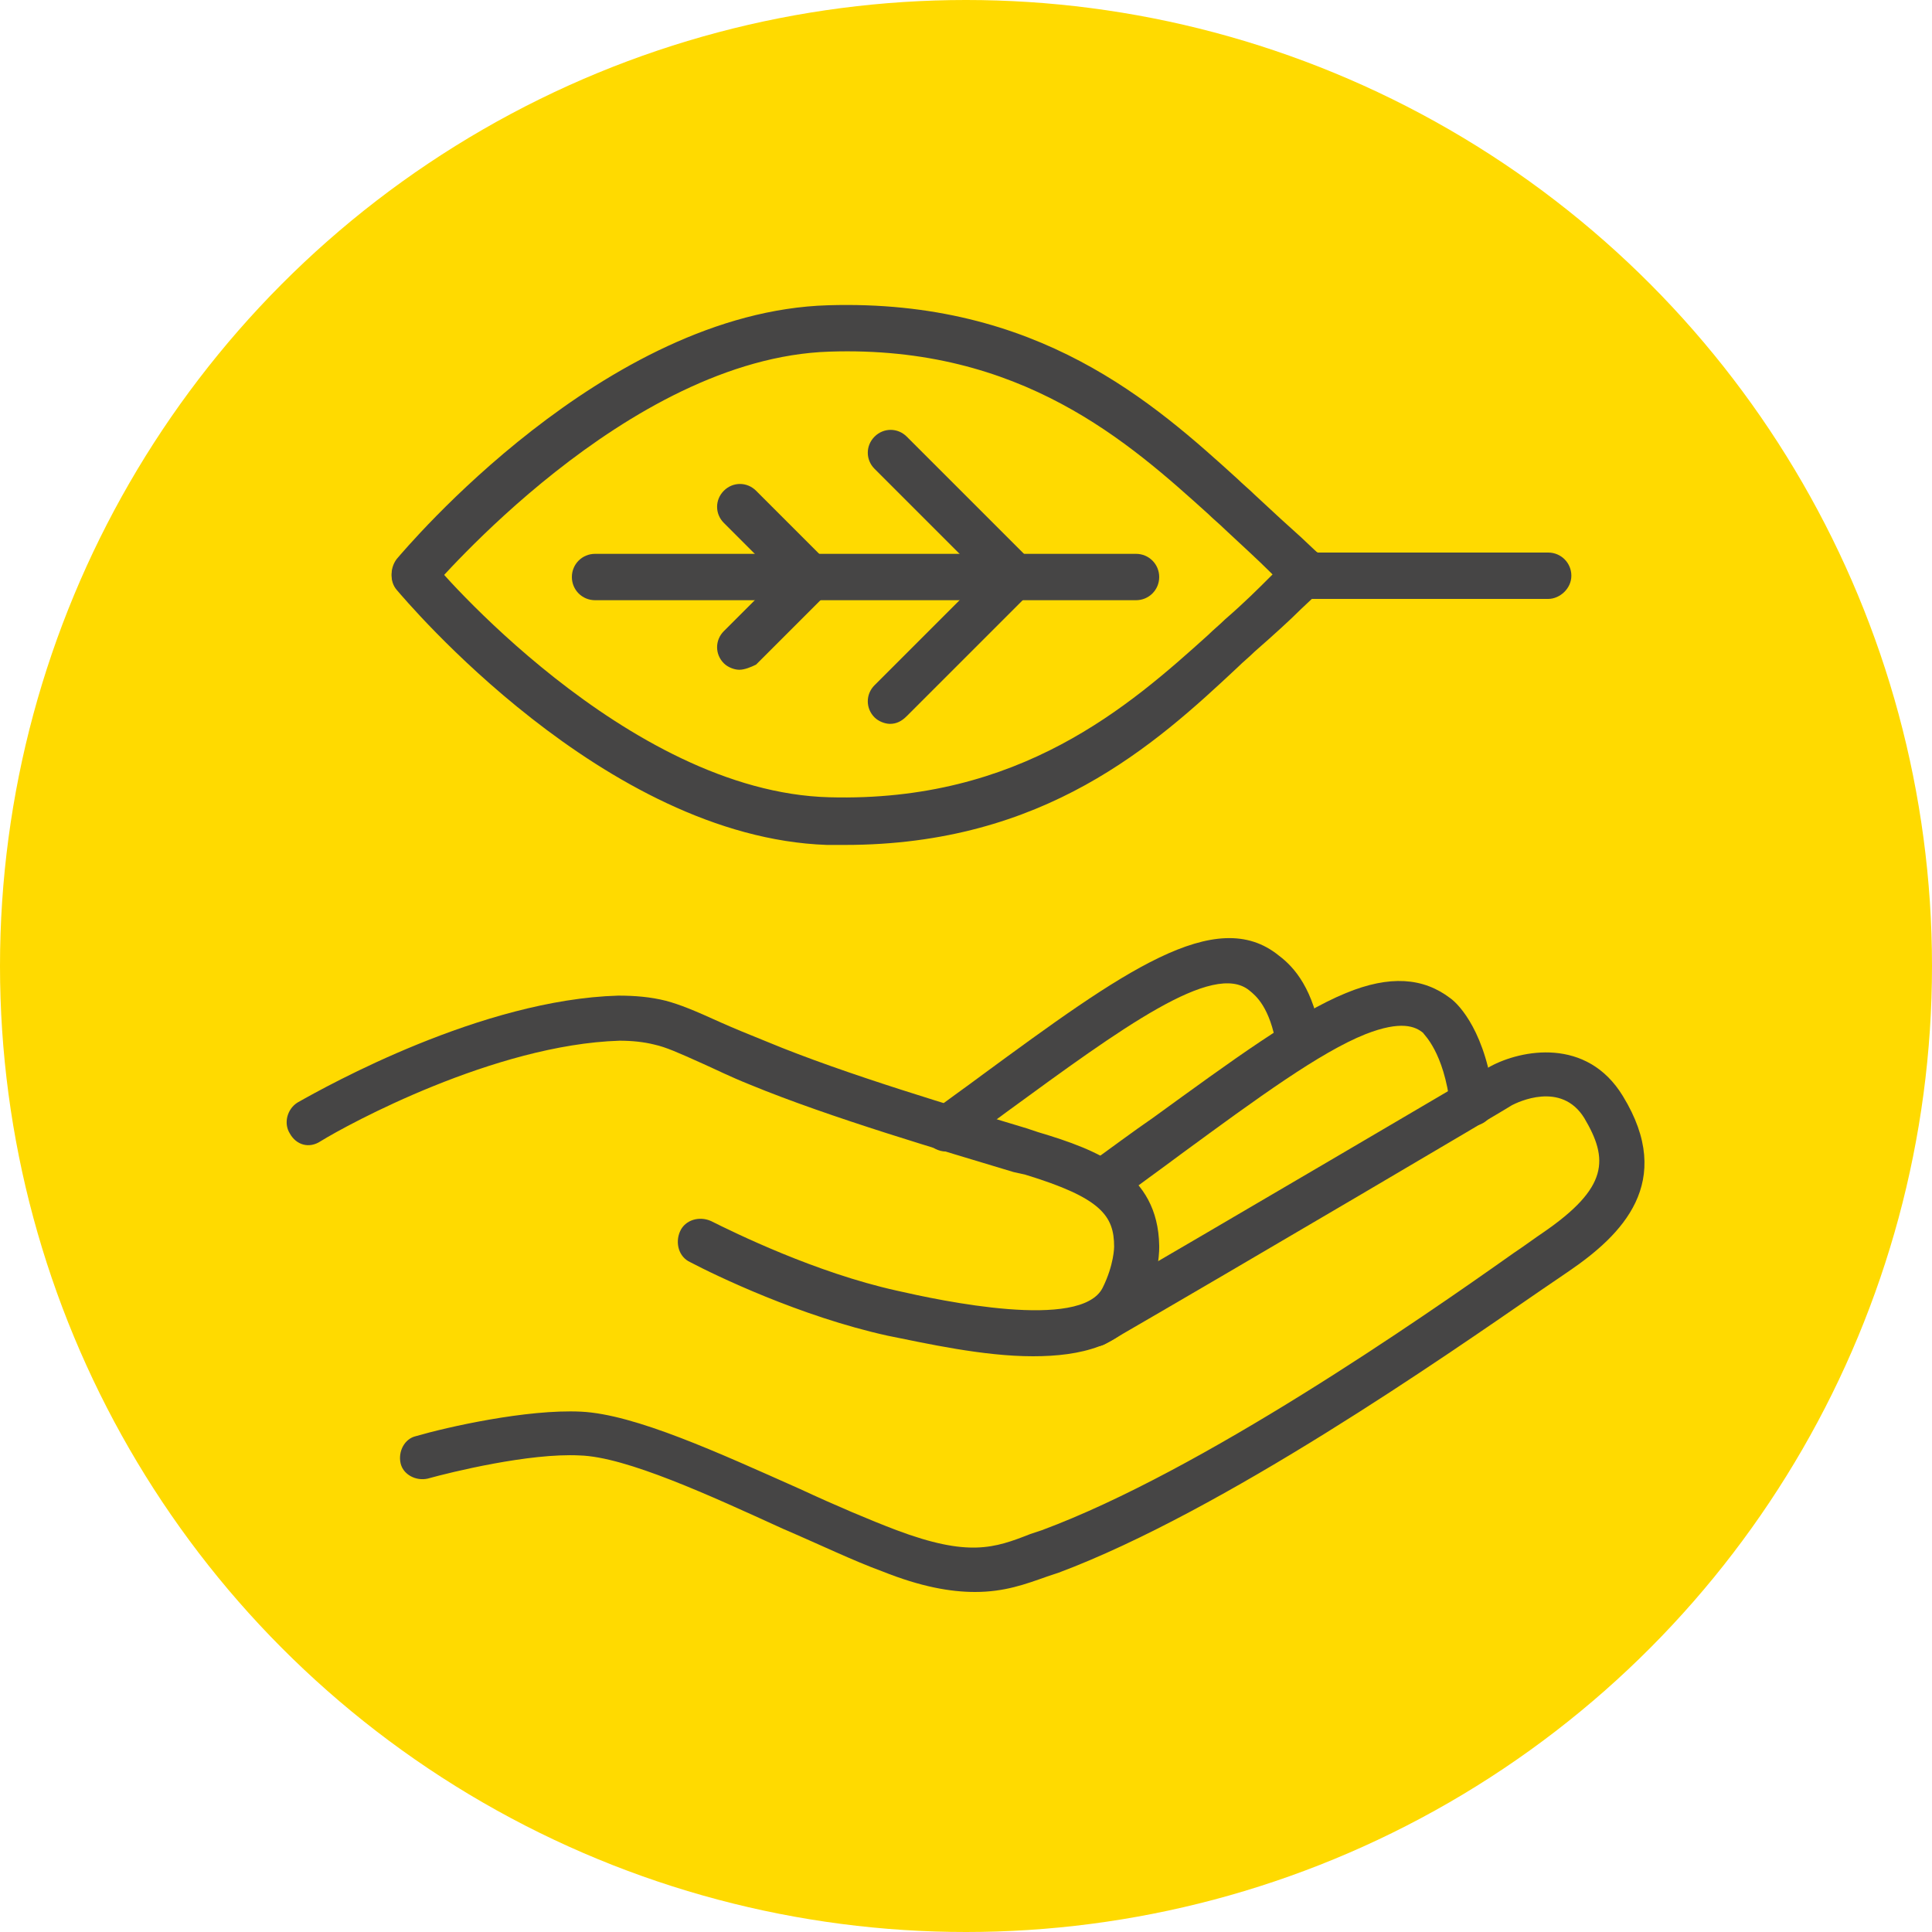 <?xml version="1.0" encoding="utf-8"?>
<!-- Generator: Adobe Illustrator 26.5.0, SVG Export Plug-In . SVG Version: 6.00 Build 0)  -->
<svg version="1.1" xmlns="http://www.w3.org/2000/svg" xmlns:xlink="http://www.w3.org/1999/xlink" x="0px" y="0px"
	 viewBox="0 0 150 150" style="enable-background:new 0 0 150 150;" xml:space="preserve">
<style type="text/css">
	.st0{fill:#FFDA00;}
	.st1{fill:#464545;}
	.st2{fill:none;stroke:#FF701D;stroke-linecap:round;stroke-miterlimit:10;}
	.st3{enable-background:new    ;}
</style>
<g id="Layer_1">
	<circle class="st0" cx="75" cy="75" r="75"/>
	<path class="st1" d="M88.2,46.6h-42c-1,0-1.8-0.8-1.8-1.8s0.8-1.8,1.8-1.8h42c1,0,1.8,0.8,1.8,1.8S89.2,46.6,88.2,46.6z"/>
	<path class="st1" d="M57.4,52c-0.4,0-0.9-0.2-1.2-0.5c-0.7-0.7-0.7-1.8,0-2.5l4.2-4.2l-4.2-4.2c-0.7-0.7-0.7-1.8,0-2.5
		c0.7-0.7,1.8-0.7,2.5,0l5.5,5.5c0.7,0.7,0.7,1.8,0,2.5l-5.5,5.5C58.3,51.8,57.8,52,57.4,52z"/>
	<path class="st1" d="M69.1,56.2c-0.4,0-0.9-0.2-1.2-0.5c-0.7-0.7-0.7-1.8,0-2.5l8.4-8.4l-8.4-8.4c-0.7-0.7-0.7-1.8,0-2.5
		c0.7-0.7,1.8-0.7,2.5,0l9.6,9.6c0.7,0.7,0.7,1.8,0,2.5l-9.6,9.6C70,56,69.6,56.2,69.1,56.2z"/>
	<path class="st1" d="M101.4,46.5c-0.4,0-0.9-0.2-1.2-0.5l-1.7-1.7c-0.8-0.8-1.9-1.8-3.4-3.2c-0.4-0.4-0.9-0.8-1.3-1.2
		c-6.1-5.5-14.5-13.1-29.4-12.6c-15.8,0.5-30.7,18.3-30.9,18.4c-0.6,0.7-1.7,0.8-2.5,0.2c-0.7-0.6-0.8-1.7-0.2-2.5
		c0.7-0.8,16.1-19.2,33.5-19.7c16.3-0.5,25.3,7.6,31.8,13.5c0.4,0.4,0.9,0.8,1.3,1.2c1.5,1.4,2.7,2.5,3.6,3.3l1.7,1.6
		c0.7,0.7,0.7,1.8,0,2.5C102.3,46.3,101.8,46.5,101.4,46.5z"/>
	<path class="st1" d="M65.6,65.6c-0.4,0-0.9,0-1.4,0C46.9,65,31.5,46.6,30.8,45.8c-0.6-0.7-0.5-1.8,0.2-2.5c0.7-0.6,1.8-0.5,2.5,0.2
		c0.1,0.2,15.1,18,30.9,18.4c14.8,0.4,23.3-7.1,29.4-12.6c0.4-0.4,0.9-0.8,1.3-1.2c1.5-1.3,2.6-2.4,3.4-3.2l1.7-1.7
		c0.7-0.7,1.8-0.7,2.5,0c0.7,0.7,0.7,1.8,0,2.5l-1.7,1.6c-0.8,0.8-2,1.9-3.6,3.3c-0.4,0.4-0.9,0.8-1.3,1.2
		C89.7,57.8,81.1,65.6,65.6,65.6z"/>
	<path class="st1" d="M120.2,46.5h-18.8c-1,0-1.8-0.8-1.8-1.8s0.8-1.8,1.8-1.8h18.8c1,0,1.8,0.8,1.8,1.8S121.1,46.5,120.2,46.5z"/>
	<path class="st1" d="M80.2,105.3c-3.9,0-8.3-1-11.3-1.6c-6.8-1.5-13.4-4.7-15.3-5.7c-0.9-0.4-1.2-1.5-0.8-2.4
		c0.4-0.9,1.5-1.2,2.4-0.8c1.8,0.9,8.1,4,14.4,5.4c3.5,0.8,14.3,3.1,16-0.2c0.9-1.8,0.9-3.2,0.9-3.2c0-2.4-1-3.8-6.9-5.6L78.7,91
		c-5.3-1.6-14.2-4.2-20.5-6.8c-1.5-0.6-2.7-1.2-3.6-1.6c-2-0.9-2.9-1.3-3.8-1.5c-0.8-0.2-1.7-0.3-2.7-0.3
		c-9.7,0.3-21.1,6.5-23.2,7.8C24,89.2,23,88.9,22.5,88c-0.5-0.8-0.2-1.9,0.6-2.4c2.3-1.3,14.3-8,24.9-8.3c1.3,0,2.5,0.1,3.7,0.4
		c1.1,0.3,2.1,0.7,4.3,1.7c0.9,0.4,2.1,0.9,3.6,1.5c6,2.5,14.8,5.1,20.1,6.7l0.9,0.3c4.7,1.4,9.3,3.2,9.4,8.8c0,0.1,0.1,2.3-1.3,4.9
		C87.3,104.5,83.9,105.3,80.2,105.3z"/>
	<path class="st1" d="M73.4,89.4c-0.5,0-1.1-0.3-1.4-0.7c-0.6-0.8-0.4-1.9,0.4-2.4c1.3-1,2.6-1.9,3.8-2.8c10.9-8,18.2-13.3,23.1-9.3
		c1.2,0.9,2.7,2.6,3.3,6.5c0.1,1-0.5,1.8-1.5,2c-1,0.2-1.8-0.5-2-1.5c-0.5-3-1.6-3.9-2.1-4.3c-2.8-2.3-9.9,2.9-18.8,9.4
		c-1.2,0.9-2.5,1.8-3.8,2.8C74.1,89.3,73.8,89.4,73.4,89.4z"/>
	<path class="st1" d="M85.5,93.5c-0.5,0-1.1-0.3-1.4-0.7c-0.6-0.8-0.4-1.9,0.4-2.4c1.8-1.3,3.4-2.5,5-3.6c6.2-4.5,11.1-8.1,15-9.7
		c3.4-1.4,6-1.2,8.1,0.4c0.7,0.5,2.8,2.7,3.4,8c0.1,1-0.6,1.8-1.5,1.9c-1,0.1-1.8-0.6-1.9-1.5c-0.5-4.3-2.1-5.6-2.1-5.7
		c-0.6-0.5-1.7-1-4.5,0.1c-3.5,1.4-8.3,4.9-14.3,9.3c-1.6,1.2-3.3,2.4-5,3.7C86.2,93.4,85.8,93.5,85.5,93.5z"/>
	<path class="st1" d="M75.7,123.6c-1.9,0-4.2-0.4-7.2-1.6c-2.2-0.8-4.9-2.1-7.7-3.3c-5.7-2.6-12.2-5.6-15.8-5.7
		c-3.9-0.2-10,1.3-11.8,1.8c-0.9,0.2-1.9-0.3-2.1-1.2c-0.2-0.9,0.3-1.9,1.2-2.1c2.4-0.7,8.6-2.1,12.8-1.9c4.2,0.2,10.7,3.2,17,6
		c2.8,1.3,5.4,2.4,7.5,3.2c5.6,2.1,7.6,1.4,10.4,0.3c0.3-0.1,0.6-0.2,0.9-0.3c12.4-4.6,29.4-16.4,36.6-21.5c0.9-0.6,1.7-1.2,2.3-1.6
		c5.1-3.5,5.1-5.7,3.2-8.9c-1.8-2.9-5.2-1.2-5.6-1c-0.1,0.1-21.3,12.6-31.5,18.5c-0.8,0.5-1.9,0.2-2.4-0.6c-0.5-0.8-0.2-1.9,0.6-2.4
		c10.2-5.9,31.4-18.4,31.6-18.5c2.4-1.3,7.5-2.3,10.3,2.3c4.1,6.7-0.1,10.8-4.2,13.6c-0.6,0.4-1.3,0.9-2.2,1.5
		c-7.4,5.1-24.6,17.1-37.4,21.9c-0.3,0.1-0.6,0.2-0.9,0.3C79.6,123,78,123.6,75.7,123.6z"/>
</g>
<g id="Layer_2">
</g>
<g id="Layer_3">
</g>
<g id="Layer_4">
</g>
</svg>
